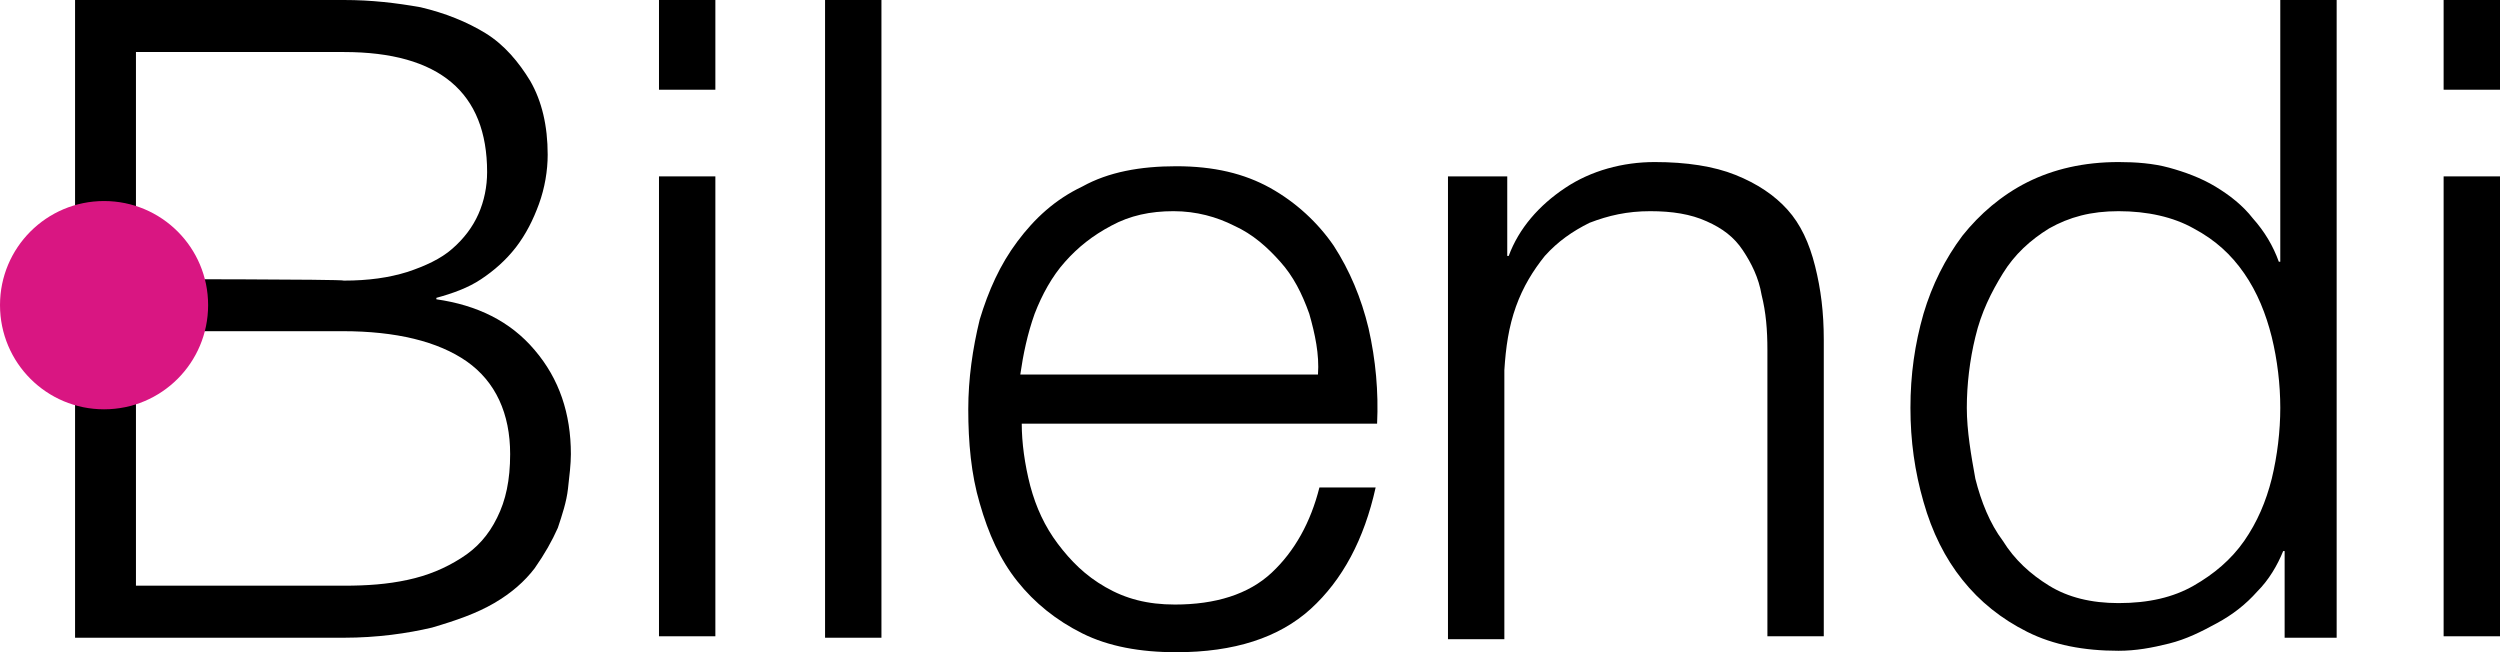 <svg version="1.2" xmlns="http://www.w3.org/2000/svg" viewBox="0 0 1552 405" width="1552" height="405">
	<title>logo (13)</title>
	<style>
		.s0 { fill: #000000 } 
		.s1 { fill: #d91682 } 
	</style>
	<g>
		<g>
			<g>
				<path class="s0" d="m213.5 0c17.1 0 32.3 1.8 47.6 4.5q22.8 5.4 40.3 16.1c11.7 7.2 20.7 18 27.8 29.7q10.8 18.8 10.8 45.8c0 9.8-1.8 20.6-5.4 30.5-3.6 9.9-8.1 18.8-14.3 26.9-6.3 8.1-13.5 14.4-21.6 19.8-8 5.4-17.9 8.9-27.8 11.6v0.9c25.1 3.6 45.8 13.5 61 31.5 15.3 17.9 22.5 39.5 22.5 64.6 0 6.3-0.9 13.5-1.8 21.5-0.9 8.1-3.6 16.2-6.3 24.3-3.6 8.1-8.1 16.1-14.4 25.1-6.2 8.1-14.3 15.3-25.1 21.6-10.8 6.3-23.3 10.7-38.6 15.2-15.2 3.6-34.1 6.3-54.7 6.3h-166.9v-395.9zm0 174.2c15.3 0 27.9-1.8 39.5-5.4 10.8-3.6 20.7-8.1 27.8-14.4q10.8-9.4 16.2-21.5c3.6-8.1 5.4-17.1 5.4-26.1 0-49.3-29.6-74.5-88.9-74.5h-129.1v141c0 0 129.1 0 129.1 0.9zm0 189.4c14.4 0 27-0.9 39.5-3.6 12.6-2.7 23.3-7.2 33.2-13.5 9.9-6.2 17.1-14.3 22.4-25.1 5.4-10.8 8.1-23.3 8.1-39.5 0-25.1-9-44.9-26.9-57.5-17.9-12.5-44-18.8-77.1-18.8h-128.3v158c0 0 129.1 0 129.1 0z"/>
				<path class="s0" d="m444.1 0v55.7h-35v-55.7zm0 109.5v285.5h-35v-285.5z"/>
				<path fill-rule="evenodd" class="s0" d="m547.2 0v395.9h-35v-395.9z"/>
				<path class="s0" d="m639.6 301.7c3.6 13.4 9 25.1 17.1 35.9 8.1 10.7 17 19.7 29.6 26.9 12.5 7.2 26 10.8 43.1 10.8 25.1 0 45.7-6.3 60.1-19.8 14.3-13.4 24.2-31.4 29.6-52.9h34.9q-10.7 48.4-40.3 75.4-29.6 26.9-83.5 26.9c-22.4 0-42.1-3.6-58.3-11.7q-24.2-12.1-40.3-32.3c-10.8-13.5-18-29.6-23.4-48.5-5.3-17.9-7.1-37.7-7.1-58.3 0-18.9 2.7-37.7 7.1-55.7 5.4-17.9 12.6-34.1 23.4-48.5 10.7-14.3 23.3-26 40.3-34.1 16.2-9 35.9-12.6 58.3-12.6 23.4 0 42.2 4.5 58.4 13.5 16.1 9 29.6 21.6 39.4 35.9q14.8 22.9 21.6 51.2 6.7 29.6 5.3 59.2h-220.6c0 11.7 1.8 25.2 5.3 38.7zm173.2-106.9c-4.5-12.6-9.9-23.3-18-32.3-8-9-17-17.1-28.7-22.4-10.7-5.4-23.3-9-37.6-9-14.4 0-27 2.7-38.6 9-11.7 6.2-20.7 13.4-28.7 22.4-8.1 9-14.4 20.6-18.9 32.3-4.5 12.6-7.1 25.2-8.9 37.7h184.8c0.9-12.5-1.8-25.1-5.4-37.7z"/>
				<path class="s0" d="m935.7 109.5v49.4h0.9c6.3-17.1 18.8-31.4 35-42.2 16.1-10.8 35.9-16.1 55.6-16.1 19.7 0 36.8 2.6 50.2 8q20.2 8.1 32.3 21.6c8.1 9 13.5 20.6 17.1 35 3.6 14.4 5.4 28.7 5.4 45.8v184h-35v-177.7c0-12.6-0.9-23.4-3.6-34.2-1.8-10.7-6.3-19.7-11.7-27.8-5.4-8.1-12.5-13.5-22.4-17.9-9.9-4.5-21.5-6.3-35-6.3-14.4 0-26 2.7-37.7 7.2-10.7 5.3-19.7 11.6-27.8 20.6-7.2 9-13.4 18.9-17.9 31.4-4.5 12.6-6.3 25.2-7.2 39.5v167h-35v-287.3z"/>
				<path class="s0" d="m1418.3 395.9v-53.8h-0.9c-3.6 8.9-8.9 17.9-16.1 25.1-7.2 8.1-15.3 14.4-25.1 19.7-9.9 5.4-18.9 9.9-29.6 12.6-10.8 2.7-20.7 4.5-31.4 4.5-21.6 0-40.4-3.6-56.6-11.7q-24.2-12.1-40.3-32.3-16.2-20.2-24.2-48.5c-5.4-18.8-8.1-37.7-8.1-58.3 0-20.7 2.7-39.5 8.1-58.4q8-26.9 24.2-48.5c10.7-13.4 24.2-25.1 40.3-33.2 16.2-8.1 35-12.5 56.6-12.5 10.7 0 21.5 0.8 31.4 3.5 9.8 2.7 19.7 6.3 28.7 11.7 8.9 5.4 17 11.7 23.3 19.8q10.8 12.1 16.1 26.9h0.9v-162.5h35v395.9zm-192-98.7c3.6 14.3 9 27.8 17.1 38.6 7.2 11.6 17 20.6 28.7 27.8q17.5 10.8 43.1 10.8c18.8 0 34-3.6 46.6-10.8 12.6-7.2 23.3-16.2 31.4-27.8 8.1-11.7 13.5-24.3 17.1-38.6 3.5-14.4 5.3-29.7 5.3-44 0-14.4-1.8-29.7-5.3-44-3.6-14.4-9-27.8-17.1-39.5-8.1-11.7-17.9-20.7-31.4-27.9-12.6-7.1-28.7-10.7-46.6-10.7-17.1 0-30.5 3.6-43.1 10.7-11.7 7.2-21.5 16.2-28.7 27.9-7.2 11.7-13.5 24.2-17.1 39.5-3.5 14.3-5.3 29.6-5.3 44 0 14.3 2.7 29.6 5.3 44z"/>
				<path class="s0" d="m1552 0v55.7h-35v-55.7zm0 109.5v285.5h-35v-285.5z"/>
			</g>
		</g>
		<path fill-rule="evenodd" class="s1" d="m64.6 254.1c-35.7 0-64.6-28.9-64.6-64.7 0-35.7 28.9-64.6 64.6-64.6 35.7 0 64.6 28.9 64.6 64.6 0 35.8-28.9 64.7-64.6 64.7z"/>
	</g>
</svg>